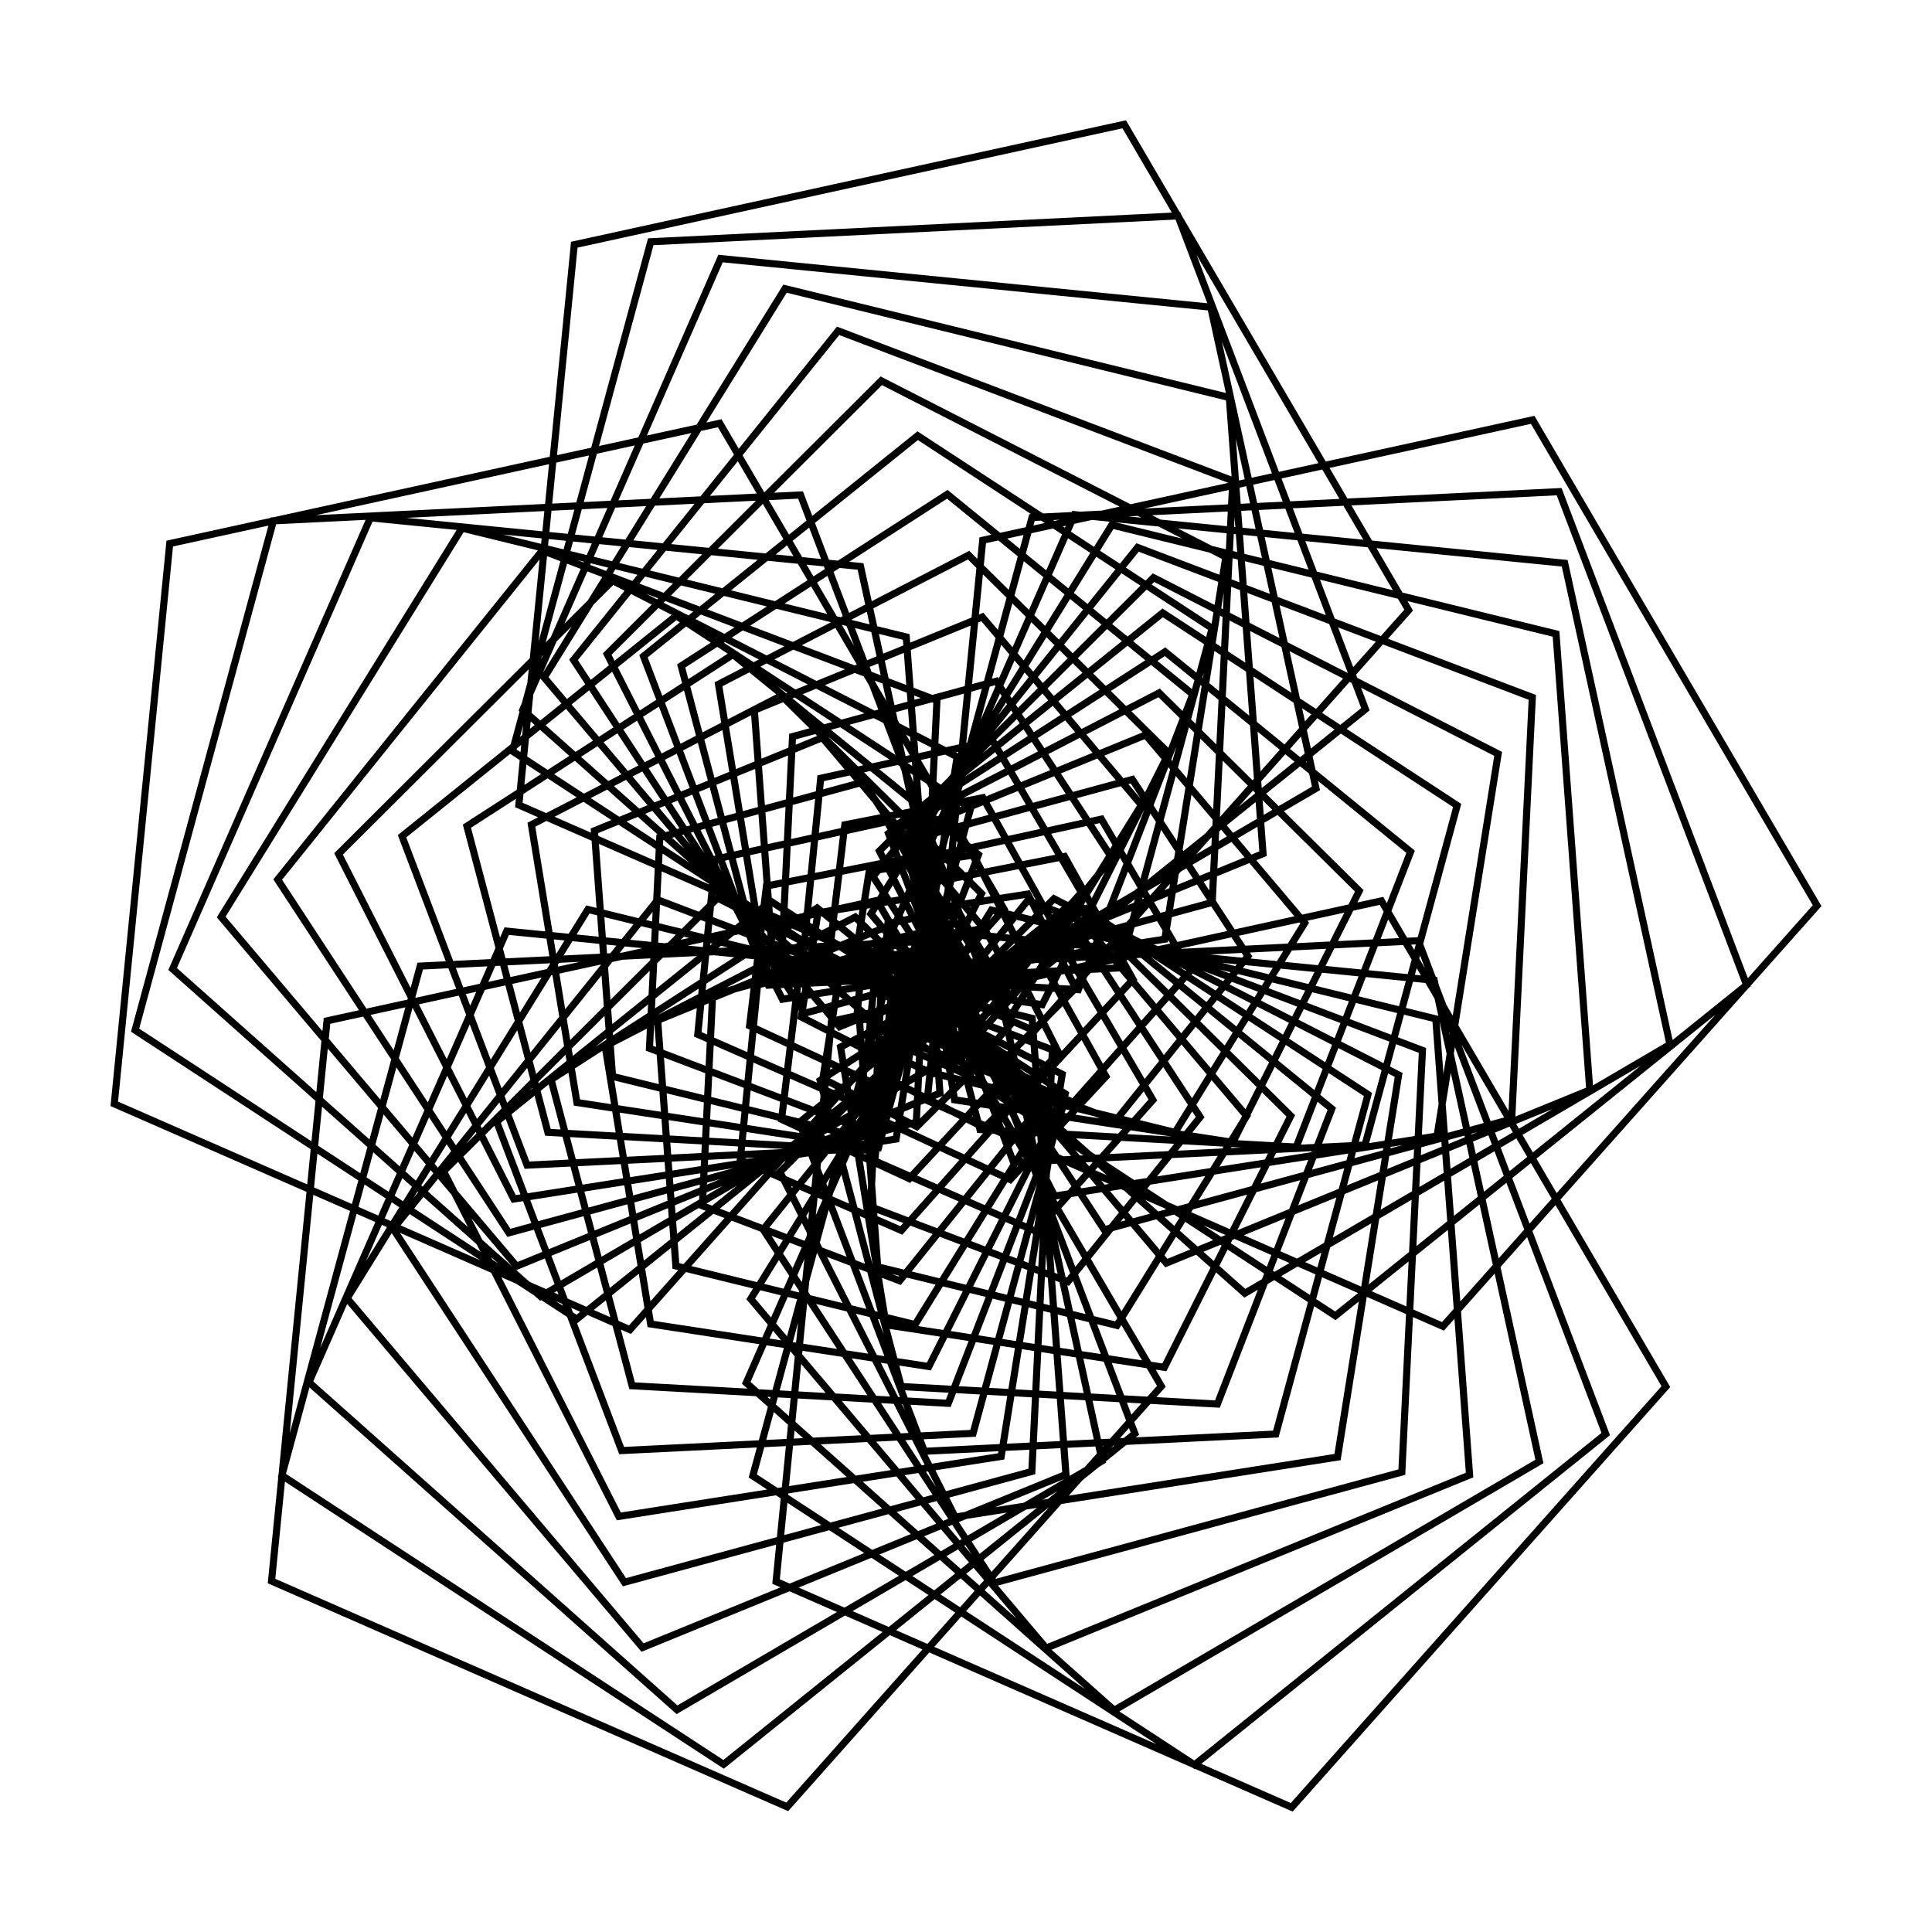 <?xml version="1.0" encoding="UTF-8"?>
<!-- The Best Svg Icon site in the world: iconSvg.co, Visit us! https://iconsvg.co -->
<svg fill="#000000" width="800px" height="800px" version="1.1" viewBox="144 144 512 512" xmlns="http://www.w3.org/2000/svg">
 <path d="m626.71 384.13-76.07-129.93-55.301 12.105-38.285-65.391-0.258-0.68-0.137 0.008-14.266-24.363-147.07 32.199-5.637 56.969-73.234 16.035-0.727 0.035-0.035 0.133-27.578 6.039-14.824 149.82 51.934 22.746-7.406 74.852-0.012 0.047-0.18 0.66 0.113 0.074-2.781 28.094 137.91 60.398 37.41-42.059 69.734 30.543 0.023 0.016 0.57 0.375 0.105-0.086 25.234 11.051 0.625 0.273 100.06-112.5-29.098-49.699 49.906-56.105 0.031-0.023 0.531-0.43-0.047-0.125 18.309-20.586zm-133.3-117.39-10.473 2.293-21.852-57.508zm-143.34 271.58-5.484-3.586 1.961-7.219 5.723-0.281-1.078 10.91zm-61.102-246.94 3.535 1.344-5.773 21.258zm236.2 121.83-8.594-2.106 1.883-6.93 3.285 0.324 2.426 4.144zm-6.254 31.84-6.051 0.949 2.824-17.664-3.328-1.703 1.605-5.914 6.027 2.289zm-27.773 42.129-7.621-4.988 4.348-2.543 4.754 2.082zm3.219-4.688 9.543 4.18-6.07 4.883-5.039-3.297zm-215.16-138.71 2.527 1.652-0.781 7.875-14.297 9.223 8.652 32.691-1.293 2.953-9.906 0.484-12.441-32.734zm79.227-59.965 3.164 8.32-5.012-0.496-2.523-4.309zm-5.332 1.875-5.363-9.156 7.781-0.383 2.211 5.816zm165.7 110.06-0.824-1.41 1.227-0.059zm-0.691 2.543-1.047 3.856-10.383-1.031 2.457-6.344 6.719-0.328zm1.332 2.273 1.129 1.93-1.609-0.16zm-83.66 124.81-2.227-10.172 7.023 0.391 1.855 4.879-4.258 4.789zm0.645 1.852-0.191 0.215-0.043-0.203zm-143.12-42.082 8.949-5.238 1.773 6.699-4.606 3.703-4.984-2.184zm-1.281 1.922-1.148-0.504 0.781-0.457zm-4.898-149.66 7.766 6.91-5.75 3.711-5.422-3.547 0.465-4.711zm-2.68-0.258 0.195-1.957 1.062 0.945zm141-51.539-4.18 9.535-5.406-4.406 1.473-5.426 5.738-1.258zm0.199-2.117 0.805-0.176-0.238 0.547zm75.715 100.2-12.242 2.68-12.18-14.398 2.137-0.875 0.633-0.258-0.652-8.809 3.516-2.059 20.512 20.293zm-23.629-14.07-2.07 0.848-3.644-4.309 5.231-3.062zm10.883 19.062-3.324 5.371-11.246 0.551-1.723-2.629 16.098-3.523zm-143.13 97.246 5.434 1.332-2.574 5.871-4.227-4.996zm-21.477-7.199-0.402-5.461 9.461-7.609 2.953 1.121-10.875 12.227zm-21.488-113.95 5.418-2.215 9.832 6.43-0.152 3.113-15.039-6.586zm165.12-0.887 1.496 1.766-2.156 1.262 0.129-2.602zm-2.492 2.008-0.105 2.156-4.043 2.363 3.711-4.172zm8.418 31.414-0.379 0.473-8.492-0.844 8.363-0.41zm-17.039 69.457-1.297 2.094-2.613-2.324 2.512-0.684zm-3.5-2.289-2.086 0.566-3.5-3.113 5.113 2.238zm-26.648 17.918-2.148-9.816 3.359 8.84-0.887 1.102zm-70.648 4.102-2.199-0.539 0.863-1.969 1.426 2.18zm0.746-2.754-1.184-1.809 1.879-4.293-0.551 5.555zm-51.602-87.094-0.172-2.332 2.66 0.266-1.629 2.027zm3.367-0.164 1.352-1.684 4.664 0.461-5.449 1.191zm11.684-29.895 6.66 5.926-6.891-4.508 0.066-1.371zm15.523-40.73 7.125-3.68 7.137 5.816-12.828 6.621zm39.023-5.141 2.242-0.914 0.688 3.137-2.438-0.926zm1.387 3.648 2.019 0.766 1 4.578-2.82-4.82zm23.609 3.449-1.328 13.434-3.414 0.746-2.035-1.039 0.559-11.449zm58.828 73.371-0.098 0.113-1.824-1.191 1.84 0.941zm-113.4-68.379 6.648-2.719 6.981 6.906-5.398 1.469-0.18 3.664-7.144 2.922zm116 107.17-3.07 3.82-1.047-0.16 3.164-5.109zm-22.695-71.062-4.231-6.469 1.457-0.32 3.391 5.793zm-1.094 1.766-2.894 4.672-2.703 3.359-4.902-8.801-1.004 0.199-3.023-5.168 9.418-2.062zm4.711 69.105 5.285-6.574 1.266 2.164-4.394 4.938zm-2.012-0.492-5.34-1.309-3.102-1.176 6.879-7.406-0.977-1.754 3.965-4.457 4.852 8.289zm-109.17-28.945 1.168-0.477-0.402 8.277-1.469-0.645zm3.09-1.262 5.102-2.086 4.074-1.105-1.266 10.496 1.008 0.469-0.59 5.953-8.809-3.856zm36.672-58.168-8.25 2.242 0.215-2.16 6.84-1.496zm1.34 1.582 3.555 4.199 2.008 3.066-10.262 2.016-0.199 1.652-5.832 1.277 0.945-9.555zm71.633 34.895-0.852 0.957-2.906 0.789-1.75-1.145 0.031-0.078 6-2.453zm-17.535 63.02-1.168-0.512-1.238-1.891 0.598-2.195 3.805 4.5zm-64.395 3.125 0.125-1.27 1.992-2.481 1.949-0.094 0.055 0.203-3.414 5.512zm-22.953-61.66 1.25-0.273 2.106 0.801 0.809 2.129-5.719-1.402zm51.086-40.168 0.645 1.105-0.109 2.254-1.773 1.426-0.434-5.879zm39.871 51.34-0.48 0.539-0.785-1.543 0.656-0.031zm-5.316 28.254-0.707-0.461 0.105-2.133 0.941 0.48zm-14.543 10.148 0.094-0.105 0.824 1.406-0.43-0.023zm-50.828-54.012 0.844-0.184-0.266 1.668-0.68-0.445zm19.449-17.754 1.52-1.512 0.301 0.793-1.34 1.664zm19.25-1.172-0.137 0.031 0.16-1.621 0.336 0.273zm33.355 18.523-0.031 0.059-0.449-0.172 0.113-0.074zm-6.144 17.984-0.418-0.746 1.012-2.012 0.441-0.098 0.414-0.02 1.5 2.953-0.074 0.086zm1.281 1.953-0.117 0.133-0.082-0.145zm-23.379 28.371-0.918-3.469 2.461 0.602 0.07 0.047 0.461 1.211-1.562 1.684zm-36.559-49.348 5.758-0.902-0.238 1.484-0.715-0.707-4.422 2.281-0.586-0.477zm11.262-10.609 1.598-0.25 0.746 1.473-1.418 2.289-1.68-2.57zm25.121 6.766-2.738 0.43-0.027-0.031 1.371-3.539 1.984 1.965zm-10.273 50.91-1.238 0.504 0.402-4.074 0.09 0.039 0.129-0.145 0.348 0.086zm-23.539-6.309 3.012-1.945 0.133 1.797-1.047 1.18-2.086-0.969zm-0.785-4.777 1.543-0.797 2.062 1.055 0.031 0.441-3.188 2.055zm69.262-27.785-0.695-0.824 1.344 0.328 0.02 0.031-0.43 0.484zm-18.363 53.09-0.402-1.832 0.23-0.371 0.383 0.02 0.113 1.543-0.32 0.641zm-9.781-10.969-0.66-1.125 1.66 1.086 0.051 0.098-0.09 0.09zm-26.32-5.898 0.965-3.551-0.574 3.59-0.145 0.086zm-9.824-15.199 0.469-0.191 0.43 0.188-0.168 1.707-0.578 0.301zm-11.875-22.105 1.609 0.703-2.062 0.102 0.102-0.625zm33.379-12.871-0.391 1.434-0.965-1.473 0.289-1.812 0.371-0.074 0.789 0.934zm11 49.859-0.531-1.395 1.645 0.625 0.832 1.637-0.254 0.273-1.195-0.293zm-16.758-3.867 0.074-1.531 1.227 0.539-0.129 1.293-0.207 0.121zm-22.887 16.559 1.246-0.73 0.371 0.141-0.672 0.836-0.938-0.23zm-16.16-49.91 0.797 0.711-0.902-0.344-0.02-0.285zm71.191 50.434v-0.012l0.023 0.016zm-49.793-2.617 0.957-1.191-0.164 0.379-0.73 1.18zm9.867-38.434 0.262 0.215-0.348 0.016-0.141-0.125 0.016-0.062zm16.816 14.102 0.117-0.125 0.152 0.102 0.207 0.949-0.262-0.113zm-18.816-3.586-0.148 1.516-0.535 0.277 0.074-1.543zm14.43 8.922 0.648 0.285 0.098 0.594-0.699-0.266zm-7.727-26.602-0.582 0.129-0.355-0.613 0.992-0.047zm-3.641 0.801-0.691 0.152-0.43-0.426 0.723-0.195zm-27.438 1.332 0.141 0.125-0.512-0.051-0.832-0.203 0.367-0.188zm23.754 21.137-0.262 0.168 0.02-0.387zm11.633 1.836 0.547 0.238-0.07 0.703-0.832-0.543zm15.895-10.242 0.797-0.895 0.594 0.09-0.77 0.957zm-4.215-11.906-0.707-1.211 0.469-0.527 0.629 1.652zm-1.879-3.207-0.77-1.316 0.27-0.535 0.848 1.297zm-20.578 14.176 0.129 0.082-0.082 0.844-0.633 0.258 0.352-1.289zm-3.059 10.766-0.156 0.102 0.184-0.684zm23.812 4.781 0.184 0.082 0.152 0.262-0.277-0.105zm3.707-12.125 0.453-0.512 0.648 0.285-0.84 0.676zm-11.363-52.367 0.816-1.316 0.445-0.23 0.164-0.031-0.723 1.652-0.406 0.168zm-2.473 0.414-0.008 0.012-0.008-0.027zm-21.281 36.543-1.695 0.461-1.875-0.961 0.016-0.141 1.586-0.648zm-10.133-0.883-0.273-0.121 0.012-0.113 0.301-0.016zm-11.105-1.582-0.246 0.012 0.164-0.105zm28.492 32.195-0.086 1.758-1.02 1.016-0.652-0.305-0.074-0.996zm-8.844 19.086 0.047-0.062-0.016 0.051zm21.973-23.242 0.789 0.301 0.531 0.348v0.012l-1.324-0.578zm9.52 3.613 0.047 0.18-0.586-0.383zm13.492 8.117 0.238 0.059-0.156 0.156zm0.121-28.152 0.188 0.012-0.555 0.445zm5.477-6.809 1.117-0.176 0.832-0.039 0.102 0.18-0.797 1.289-2.352 0.117zm17.199-8.855 0.004-0.004h0.004zm-37.676-0.32-0.098-0.168 0.141-0.367 0.375 0.574zm-1.312-2.242-0.102-0.176 0.031-0.301 0.16 0.246zm-8.988-1.895-1.551-3.051 0.367-0.059zm0.16 4.465-0.762 0.168-1.375-2.102 1.039-0.227zm-11.637 4.672-0.145-0.117 0.711-0.035zm-0.555 10.895 0.07 0.047-0.066 0.688-1.883 0.512 0.094-0.965zm1.977 2.148-0.109 2.215-0.168 0.617-0.238 0.051 0.277-2.82zm9.52 15.316 0.758 0.332-0.074 1.531-0.918-0.402zm34.965 14.594-0.172-0.203 0.215 0.211zm-12.719-17.25 0.012-0.012 2.902 1.484-0.262 0.262zm-2.883-3.602 0.52-0.582 2.672 1.016-0.734 0.824zm-0.168-2.859 0.781-0.969 0.508-0.406 0.094 0.039-1.238 1.391zm28.391-20.598-0.664-0.066-0.484-0.742 0.969-0.262 0.41 0.484zm-27.324 3.988-0.391-0.668 1.168-1.449 0.5 0.852zm-8.547-10.32 0.066-0.172 0.25 0.66zm-6.082-24.863 0.059-0.023-0.062 0.145zm-5.305 1.836 0.02 0.266-0.047-0.297zm-2.172 9.82 0.617 1.113 0.492 1.859-0.031 0.074-1.152-3.035zm0.562 12.328-1.262 0.277-0.215-0.328 0.672-1.535zm-2.129 2.391 1.375 2.102-1.328 0.293-0.863-1.477 0.355-0.812zm-27.895 5.168-0.863 0.043-1.484-1.32 0.027-0.59 2.981 1.523zm-7.301-2.211-0.023 0.016-0.781-0.922 0.082-0.695 0.645 0.574zm22.629 12.91-3.09 0.484 0.055-0.336zm0.773 1.785-0.117 1.191-1.168 0.316-1.25-1.109zm1.625 2.668 1.883-0.512-0.27 2.715-0.598 0.133-1.145-1.02zm0.863 9.801-0.125 1.246-0.086-1.137zm-4.621 19.691-1.957 1.145-0.035-0.016 1.871-1.867zm-5.375 5.324 0.82 0.203 0.035 0.137-1.285 0.523-0.547-0.254 0.004-0.043zm22.168-17.223 1.125 0.492-0.047 0.949-1.445 0.844zm16.801 1.711 0.34 0.582-0.559-0.363zm15.5 14.109-0.031 0.051-0.035-0.152zm-0.48-13.676-1.484-0.688-1.484-1.207-0.016-0.078 3 1.965zm-7.727-9.645 0.887-0.996 0.039 0.016 0.359 1.637zm0.34-3.211-2.672-1.016 1.168-1.312 1.207 0.527 0.375 1.715zm18.898-20.969 1.602 0.16-1.828 0.285zm-18.293 1.004 2.32-2.312 0.16 0.316zm-1.59-1.07-0.613-1.047 0.688-0.852 1.668 0.164zm-2.887-1.215-1.168 1.449-1.141-1.949 0.582-0.652 1.117 0.109zm-10.141-10.805 0.066-0.672 0.238 0.625zm-1.641-10.449 0.355-0.055 0.395 0.391-0.129 1.301zm-11.719 2.777 1.637 4.309-0.371 0.844-2.008-3.957zm-0.508 9.207-0.727-1.113 1.305-0.203zm-0.902 2.055-0.32 0.73-0.398 0.086-2.062-3.523 0.918-0.145zm-4.438-1.812 1.789 3.055-0.012 0.004-0.078 0.793-0.078 0.031-2.324-2.75zm1.43 6.566-0.09 0.91-0.453 0.098-0.977-0.965 1.156-0.473zm-2.731 1.492-1.012 0.223-1.625 0.078-0.141-0.113 2.098-0.859zm-2.656-1.898 0.102-0.633 0.422 0.418zm-1.992 0.559-2.731-2.227 2.481-1.281 0.699 0.691zm-16.09 12.098h-0.004zm6.699-0.344 0.016 0.016-0.121 0.008zm6.012 5.352-0.996 0.27 0.16-1.012zm1.68 1.492 1.305 1.16-0.094 0.953-4.578 1.004 0.367-2.301zm-2.789 6.938 4.664-1.906 0.211 2.852-1.762 0.91-4.25-2.172 0.137-0.867zm3.148 12.047-0.262 0.293-0.062 0.051-0.09-0.539zm0.066 2.75 0.977-1.094 0.504-0.406-0.664 2.445-0.723-0.371zm2.801 14.297 0.754-0.203-0.051 0.129-0.723 0.113zm14.176-15.676-0.082 1.703-1.512-0.773zm1.941-1.137 1.105-0.645-0.48 4.84-0.809-0.414zm5.203-2.41 0.129-0.145 1.004 0.438 0.148 0.895-1.215-0.293zm3.184 1.195 2.234 0.98-0.027 0.027-2.129-0.523zm26.348 9.316 0.023-0.457 0.078 0.02-0.074 0.465zm-3.648-10.672-0.023-0.312 0.223 0.113zm-1.879 0.09-3.859-2.523-0.195-0.898 3.949 2.019zm-5-7.746 1.238 0.469-0.934 0.93zm-0.48-2.195-0.086-0.387 0.762-0.855 3.449 1.512-0.945 0.941zm0.941-3.18-0.121-0.207 3.742 0.918 0.066 0.906zm-1.445-2.469-0.395-0.672 0.746-0.84 0.801 0.121-0.898 1.449zm1.84-3.188 1.398-1.574-1.012 1.633zm10.691-7.871-1.953 0.098 1.898-1.527 0.418-0.02 0.184 0.363zm4.039-11.656 0.297-0.48 0.367 0.141zm-17.773 2.844 0.742-0.922 0.531 1.047zm-2.231-0.223-1.605-0.16-0.309-0.523 3.117-3.504 0.836 1.648zm-1.957-3.465 1.012-1.637 0.363 0.09zm-4.723 1.805-0.402-0.688 0.574-1.141 1.277 1.512zm-1.535-2.621-0.742-1.266-0.402-1.059 0.039-0.102 0.074-0.012 1.418 1.672zm1.145-2.781 0.277-0.043-0.117 0.234zm-8.234-15.961-0.469-0.461-0.43-1.129 0.508-1.16 0.945-0.258-0.375 2.336zm-8.582-4.606-0.285 0.352-0.055-0.062 0.332-0.332zm-1.953 5.43 0.941 1.609-0.5 0.098-0.582-1.531zm-1.43 2.074-0.281 0.055 0.203-0.254zm-0.266 7.371 1.52 2.988-1.984 0.312-0.812-1.238zm-5.969 6.07-1.004 1.617 2.812 3.324-1.332 0.547-1.949-1.926 0.547-3.418zm-8.48 5.746 2.781 2.266-2.273 0.93-0.605-0.266-0.867-0.566 0.238-1.988zm-7.488 1.75-0.406 0.211 0.035-0.371zm-10.664 7.996 0.039 0.008 0.426 0.652-0.137-0.008zm6.383 5.531-0.074 0.621-0.391-0.598zm1.906-0.094 0.074-0.004 0.254 0.301-0.188 1.164-0.324 0.051zm2.441-0.121 4.602-0.227 0.688 0.613-4.383 0.688zm5.922 2.191-0.312 1.945-1.715 0.465-1.566-1.848zm-0.637 3.984-0.008 0.059-0.039-0.047zm3.258 8.5-1.562 0.805 0.805 4.91-0.016 0.012-2.227-1.035 0.586-5.926zm-2.644 6.934-0.621 0.398 0.066-0.656zm2.016 0.938 0.238 0.109 0.465 2.848-0.391 0.316-3.008-1.539zm1.176 5.82 0.004 0.004 0.051 0.301-0.234-0.102zm13.402 7.594-1.441-0.668 0.188-0.684 0.031-0.012 1.336 0.684zm-0.637-3.637 1.207-4.449 0.797-0.465-0.699 4.383zm3.812-4.32 1.828 0.934-0.055 1.105-2.246 0.918zm7.504 1.727 1.551-0.633 0.355-0.145-1.164 1.16zm2.172-1.043-0.309-4.191 1.398 0.344 0.391 2.375zm3.07-3.363 0.238 0.059-0.199 0.199zm2.379 0.582 0.039 0.008 0.969 3.668-2.758-0.422-0.211-1.297zm5.856 4.344 0.031 0.082-0.094-0.016zm8.051 3.207 0.648 0.098 1.012 0.66 0.27 1.238-0.609 0.766-1.07-2.109zm8.039-6.859-1.707-0.746 0.344-0.371 1.371 0.898zm-0.062-2.519 0.195-0.211-0.016 0.328zm0.43-5.008-0.805 0.805-1.785-0.91-0.199-2.684 2.871 1.09zm-4.547-1.109-2.988-1.527 1.422-1.418 1.387 0.527zm1.262-8.422-0.09-1.211-0.051-0.684-4.664-1.145 0.996-1.613 2.543 0.391 1.859 3.664zm-2.731-6.387 0.211-0.344 0.207 0.406zm1.426-2.109 3.672 0.203-1.254 2.492-1.137-0.172zm1.012-1.828 0.625-1.012 2.551-0.559 0.68 1.219-0.273 0.547zm8.84-4.734-0.34-0.668 0.211-0.422 0.578 0.988zm-4.293-13.578-0.195-0.348 0.426 0.16zm-2.234-0.148 0.75 1.344-0.191 0.152-0.273-0.066-0.578-1.137zm-1.289 2.984-3.59 2.887-0.918-0.09 3.141-3.133zm-5.977 1.605-0.902-1.777 1.02-1.266 2.356 0.578zm-5.316-6.309-1.676-0.41-2.285 3.691-1.48-1.75 1.082-2.152 3.75-0.59zm-3.324-2.691 0.598-1.191-3.535-3.5 0.168-0.43 1.938-0.379 2.648 5.215zm-5.133-4.223-1.297 3.344-1.637-1.934-0.031-0.078 0.34-1.254 2.254-0.441zm-2.07-1.941 0.023-0.086 0.066 0.066zm2.719-5.793 0.027 0.047-0.852 0.133zm-4.805-0.871-0.699 0.152 0.176-1.094 0.719-2.648 0.148 0.121zm-20.473 8.348 2.191 3.352-0.594 0.961-2.367 0.52zm-13.176 9.473 2.078 1.695-0.129 1.07-1.895 0.977-0.734-0.48 0.516-3.227zm-5.238 4.398-0.082 0.844-2.793-1.828 0.254-0.164zm-4.75 14.609 1.168 1.789-1.043 0.164-0.969-1.91zm4.383 3.188-0.008 0.055-0.031-0.051zm1.949-0.305 0.816-0.129 1.734 2.051-2.965 0.805-0.02-0.031zm3.894 3.508 1.496 1.766-0.199 2.012-5.277-2.699zm3.391 20.375-0.371 0.297-1.449-0.633 0.055-0.566zm0.969 2.938 0.777 0.34-2.738 2.203-0.07-0.258zm12.426 9.031 2.062-0.562-0.168 1.043-2.117 0.332zm4.652-4.856 0.176-1.094 2.492-1.02-0.148 3.07-0.418 0.113zm4.586-2.894 1.047-0.426 1.957 0.855-3.18 3.172zm6.418-0.316 1.516-1.512 0.215 1.312 4.918 0.754 0.117 0.445-1.422 1.531-2.769-1.215zm7.34 3.148 0.074 0.285-0.242-0.105zm2.273 1.25-0.762-2.879 0.512-0.551 2.406 0.367 0.645 1.699-1.805 1.801zm6.961-0.992 0.477-0.535 0.496 0.98 0.977 2.57-0.188-0.012zm7.914-20.211-0.133-1.785 1.371-1.539 2.387 4.699zm1.652-6.66-0.973-1.918 1.156 0.176 2.234-4.445 0.551 0.031 0.977 1.758-3.652 4.106zm8.934-13.586-0.426-0.73 2.691-0.133-0.156 0.398zm9.312-3.156 0.348 0.035 0.008 0.012-0.301 0.016zm-14.059-11.453-1.996-0.758 0.75-0.746 1.906 0.977zm-6.754 1.328-0.645 0.645-2.613-0.641 1.926-2.394 0.152 0.059zm-5.273-0.488-1.672-0.41 0.203-0.227-1.254-2.141 5.672-0.891zm-10.008-11.039 0.105-0.277 0.133 0.23zm-2.184 0.426-0.738 0.145-1.73-1.711 0.379-1.398 2.801-0.438 0.367 0.625zm-21.934-12.242 0.613 1.051-0.867 0.695 0.652 1.715-3.078 3.07 1.32 2.598-9.754 1.918 1.066-8.848zm-5.144 11.789-1.277 8-5.902 1.293 0.977-8.07zm-27.82 31.164 1.184-0.258 0.207 0.547 1.828-0.09 1.969 3.879 3.137-0.492-1.223 10.137-8.09-3.75zm9.941 5.891 0.109 0.168-0.355 2.215 7.691 3.93-0.934 5.852-7.559-3.504zm21.266 39.402 0.188-1.906 0.5-0.023 0.48-1.77 4.297-0.676 0.398-2.492 8.57 3.977-6.082 6.547zm7.723-8.078 0.746-0.203 1.855 0.949 5.699-5.68 3.348 1.465 2.106 1.074-5.695 6.129zm43.652-7.961-1.113-0.488 0.293-1.074-1.535-1.004 0.688-4.297-2.594-1.324 6.691-7.207 4.336 7.785zm-2.828-12.496-3.894-7.672 0.75-0.844 3.387-3.379 4.051 7.269zm4.059-42.125-2.039 2.293-0.391 0.312-3.875-1.98-2.121 2.117-5.117-9.191 8.762-1.723zm-10.969 2.047-0.32-0.121-1.23-2.426-7.949 1.246-3.062-5.234 8.047-1.582zm-20.516-20.312 0.211-2.129 1.809-0.738-0.68 2.504zm0.789-4.398-0.371 0.152 0.031-0.324 0.055-0.012zm-13-10.75-1.238-0.809 1.16-0.254zm0.176 2.359 0.141 1.914-0.922-2.426zm-19.32 16.094-1.062 8.801-5.582 1.098 0.855-8.629zm-1.297 10.766-0.98 8.117-1.043 0.227-1.125 0.176-1.535-1.25-1.57 1.012 0.711-7.195zm-12.664 10.676 0.004-0.062 0.07 0.047zm-1.871-0.23-1.957-0.859-0.117-1.559 2.125 1.391zm-17.984 7.426-0.582 0.469 0.059-0.594zm-2.512 0.906-4.031-0.398 4.16-0.91zm4.812-0.344 1.863 0.457-2.59 0.129zm9.359 23.082 8.047 3.734-0.684 5.66-7.949-3.481zm9.84 4.562 7.484 3.473-0.566 3.547-0.363 0.234-0.574 0.371 0.27 1.023-6.93-3.035zm5.941 17.285-1.422 1.598-0.844-0.207 1.902-1.527zm1.52 20.094 0.07 0.184-0.145-0.062zm1.246-2.012 1.012-1.629-0.68 2.5zm9.945-7.977 0.496 0.027 0.02 0.27-0.656-0.305zm3.551 15.809 6.898 2.621-0.762 0.855-6.078-2.66zm-0.152-2.07-0.406-5.481 0.227-4.629 9.027 4.188 0.473-0.512 5.492 2.406-6.422 7.219zm10.676-7.894 6.051-6.516 5.18 2.402-5.781 6.5zm7.394-7.965 5.641-6.074 2.539 1.297 0.215 0.809 0.172 0.66 1.559 0.086-4.984 5.606zm18.543-0.598 1.078 1.844-1.027 1.66-0.922-2.422zm2.152 3.68 0.188 0.32-0.398 0.02zm16.625 1.395 1.645-0.082 0.156 0.137-0.898 1.008zm-1.531-1.805-1.238-1.465 2.172 1.418zm6.102-24.297-4.316-7.746 3.867-4.164 4.383 7.488zm-5.277-9.473-4.012-7.203 2.078-2.074 0.645 0.035 0.68 0.039 0.586-1.516 3.856 6.59zm5.789-16.695 2.086-0.457 0.289 0.344-2.375 0.117zm9.895-17.449 0.164-0.609 0.254 0.438zm1.43-2.168 3.566-2.09-2.891 3.246zm-3.621 3.066-1.777 0.727 2.019-1.625zm-12.574 0.469-0.363 0.234-0.312-0.203 0.457-0.734 0.539 0.969zm-8.285-13.164-8.719 1.715-2.773-4.981 8.492-1.859zm-10.656 2.094-8.09 1.59-0.234-0.402-0.93-1.828 0.691-1.781-1.207-0.984 7.019-1.535zm-11.637-4.922-0.516-0.422-0.746-1.277 0.73-2.684 6.066-1.648 2.394 4.297zm0.039-6.488 0.77-2.828 2.363-0.965 1.422 2.555zm-13.352-15.793 2.566-0.562-0.223 4.566zm-4.051-1.039-0.754-3.445 1.875 3.199zm-1.379 16.488-0.887 0.57-0.426-0.5 1.152-0.227zm-2.699-1.574-3.113-3.68-0.922-1.41 4.961 4.91zm-18.258-18.664 6.168 7.289-7.199 1.578-0.418 4.231-6.027 1.637 0.582-11.918zm-6.797 0.746 0.07-1.422 5.133-1.395 0.496 0.488zm5.148 14.352-0.934 9.449-5.434 1.191 0.441-9.027zm-1.129 11.418-0.852 8.586-4.894 0.961 0.41-8.379zm-1.043 10.539-0.805 8.117-0.297 0.191-1.449 0.316-2.539-1.66 0.293-6.027zm-6.914 5.777-2.406-1.574-0.172-2.336 2.797-0.551zm-18.398 7.836 0.227-2.305 3.766 1.43zm-8.109 1.773 0.828-0.828 1.391 0.34zm18.809 10.137-5.008 2.047-1.629 0.441 6.758-3.488zm-25.867 12.418 0.078-0.039 0.438 5.894-0.785-0.297zm1.922-0.598 9.387-3.836-0.746 7.527 3.379 1.48-0.305 6.269-11.184-4.246zm13.863 5.977 8.711 3.816-0.551 5.562-8.461-3.215zm10.52 4.609 7.91 3.465-0.602 4.977-7.848-2.981zm9.707 4.25 7.781 3.406 0.297 1.125-0.145 1.477-1.781 1.434-6.738-2.562zm4.453 8.805-2.164 1.738-3.461-0.848 0.348-2.894zm1.227 19.98-1.91-0.836 2.269-2.824zm1.621 2.762 1.32 0.578-1.785 4.07 0.457-4.637zm-2.481 5.906-0.531-1.047 0.754-1.219zm15.422-15.184 0.434 5.844-0.082 1.668-1.305-7.953zm3.875 26.852-0.781-10.551 6.418 2.812 2.148-2.414 5.891 2.238-7.57 9.414zm4.805 3.117-0.172 0.211-1.883-0.715zm4.316-14.773 6.352-7.141 5.141 2.25-5.699 7.086zm7.664-8.617 5.75-6.465 4.566 2.117-5.273 6.559zm7.055-7.934 5.602-6.297 0.66 0.035 1.359 0.594 0.988 2.602-4.133 5.141zm9.387-1.031 1.039 2.738-1.504 2.43-2.688-1.246zm2.973 3.184 0.18-0.008-0.523 0.562zm17.426 1.887-1.875 2.106-2.688-4.106zm3.816-1.465 2.394 2.129-3.086-1.352zm-8.82-14.367 0.379-0.98 1.004 0.246-0.77 0.828zm3.477-0.223 4.309 1.055 1.578 0.598-6.504-0.996zm25.375 4.281-8.918-2.188 4.641-5.215-2.316-3.961 3.902-4.856 6.543 10zm-7.613-13.094-4.801-8.199 3.684-4.144 4.953 7.57zm-5.801-9.906-4.363-7.449 3.383-3.641 4.598 7.023zm-5.356-9.145-4.324-7.387 0.215-0.555 0.988-1.109 2.758-0.137 3.68 5.621zm1.812-9.297 2.711-0.133 2.019 2.387-1.91 2.059zm10.492-17.102 1.145 1.957-3.801 1.035zm5.574-6.266-0.184 1.156-1.324 0.543zm-21.219 2.922 2.898-4.684 1.051-1.309-3.457 6.875zm12.473-23.707-5.391 8.703-3.582-6.117-3.488 0.766-3.441-5.258 11.617-3.156zm-2.285-5.606 0.629-0.172 2.637 4.027zm-12.141 9.387-9.316 2.039-2.828-4.824 8.762-2.379zm-11.246 2.465-8.445 1.848-2.441-4.383 8.113-2.203zm-11.832-4.227-1.539-2.766 7.484-3.059 2.125 3.629zm-2.461-4.422-0.379-0.68-5.664 1.113 11.922-6.156 1.566 2.676zm-6.559-1.41 0.008-0.094 0.289-1.066 10.152-6.547 1.039 1.777zm1.035-3.875 0.02-0.074 7.883-6.34 0.559 0.957zm4.519-6.106 2.25-2.246 0.172 0.297zm-6.461 0-0.539-0.277 0.582-0.129zm-1.266 1.461-0.645 4.039-0.766 0.949-1.871 1.863-1.164-0.762 0.332-6.773 1.949-0.426zm-5.922-2.207-3.324 0.727-0.25-3.371 3.613 1.848zm-5.426-2.215-1.152-1.965 1.043 0.535zm-2.914-4.981-0.422-0.723-0.492-2.246 3.176-0.863 0.383 5.188zm0.098 11.383 0.477 1.25 1.152 5.277-7.106-5.789 4.949-1.082zm2.273 9.484 0.371 1.691-2.039 0.402-10.07-9.965 1.645-0.359zm-13.332-9.449-8.137-8.051 9.512 7.75zm-18.562-2.902-0.57 11.652-5.566 1.512-0.766-10.344zm-0.668 13.625-0.438 8.926-4.269 0.934-0.621-8.41zm-0.531 10.871-0.406 8.336-3.031 0.594-0.598-8.051zm-5.297 9.301-0.082 0.016-0.695 5.766-0.469 0.375-0.117-0.051-2.207-13.461 2.977-0.652zm-3.414 5.203-0.082-0.035-0.93-0.609-2.934-11.09 1.953-0.426zm-3.363-2.184-0.062-0.043-3.375-8.883 1.02-0.223zm-4.406-6.168-0.848-1.672 0.043-0.445zm-1.52 6.336-0.133 0.133 0.02-0.184zm0.711 1.945 3.84 1.961 0.281 0.43 1.43 2.812-1.125 0.906-5.832-2.215 0.273-2.758zm-3.422 5.141-0.328 3.32-3.797-0.93 2.871-2.863zm-6.262 1.863-5.996-1.469 0.242-4.961 8.836 3.356zm-1.559 1.555-2.106 2.098-0.82 0.18-1.766-0.176 0.156-3.211zm10.078 5.457 5.387 0.535-7.141 4.606 0.504-5.078zm8.391 0.832 2.246 0.223-0.207 1.723-12.594 6.504 0.172-1.75zm-12.547 9.477-10.738 5.543 10.883-7.019zm-13.605 9.141-0.285 5.832 2.883 1.094 0.574 7.773-11.379-2.789-0.547-7.394zm4.535 7.664 10.934 4.152-0.285 5.828-10.094-2.473zm12.781 4.856 8.367 3.176-0.438 4.414-8.203-2.012zm10.188 3.867 7.809 2.965-0.379 3.133-7.844-1.922zm7.203 7.977-0.031 0.242 5.621 2.606 0.168 0.438-13.863-2.121 0.305-3.078zm4.406 4.984-0.059 0.066-0.863 0.695-11.977-0.664 0.203-2.043zm-3.117 2.523-0.059 0.047-10.02 0.492 0.109-1.094zm-7.234 2.281-2.289 0.359-0.508-0.223zm7.59 1.125 0.41-0.113-2.648 2.644 0.031 0.062-0.074-0.031zm0.055 2.898 3.949-3.938 2.461-0.387 0.762 2.008-3.656 4.547-3.07-1.344zm2.301 3.75-0.242 0.301-0.266-0.523zm1.785 0.781 2.934 1.285-0.02 0.184-2.172 3.512-1.836-3.617zm-0.414 6.848-3.019 4.879-4.59-1.742 5.641-7.016zm0.996 1.961 1.344 2.648-0.082 0.836-0.539 1.23-2.949-1.121zm8.305-7.898 2.172-4.957 2.047 7.731-4.441-1.945zm3.383-7.727 1.055-2.41 1.352 0.625 2.289 13.973-1.66-0.727zm5.059 14.406 2.027 12.363-3.434-12.98zm6.066 25.395-1.582-9.656 4.996 1.898 1.578-1.961 7.644 1.871-5.883 9.5zm6.293-11.34 7.402-9.207 5.508 2.094-5.527 8.922zm8.641-10.746 5.633-7.008 4.109 1.801-4.465 7.211zm6.856-8.527 5.246-6.523 2.902 1.348-4.262 6.879zm9.863-4.383 0.965 0.449 3.297-3.547-5.633 11.203-2.867-1.254zm6.301-2.973 0.043 0.074 0.398 1.047-4.473 11.547-1.914-0.84zm1.438 3.746 0.027 0.066-2.731 10.062-1.043-0.457zm-0.062 7.578-0.555 3.473-0.348-0.152zm5.219-3.777 1.105-0.172-0.727 0.82zm0.168-1.934-1.852-3.641 0.062-1.238 0.414-2.59 1.391-0.066 3.898 5.957-1.004 1.129zm6.273-1.406 2.289-2.57 1.969 2.328-4.004 0.629zm5.508-1.68 2.082 0.914-1.156 0.184zm5.285 2.312 0.77 0.336 1.949 1.734-2.094 2.606-3.566-4.215zm-6.773-9.152-1.109-0.727-4.043-3.598 9.566 0.531-3.324 3.738zm-7.41-6.332-1.051-0.934 1.562-1.684 13.992 2.141-1.086 1.219zm16.719-0.137 10.922 1.672-11.824-0.656zm29.129-2.996-3.137 5.066-9.652-1.477 3.242-4.035-2.18-3.328 4.043-6.531 8.066 9.535zm-12.859-5.508-6.398-9.777 3.586-4.461 6.715 7.934zm-7.481-11.43-4.898-7.484 2.875-3.234 5.453 6.445zm-5.961-9.113-4.574-6.988 2.074-2.231 5.219 6.168zm-1.215-10.609 0.172-0.188-2.894-5.199 0.449-0.098 9.469 9.367-2.008 2.254zm-0.082-5.965 0.078-0.016 1.121-0.055 8.641 7.039-1.309 1.473zm4.008-0.211 0.074-0.004 7.68 5.023-0.668 0.754zm1.711-2.965-1.156-0.438 3.098-0.484 0.672-0.105 0.09-0.551 0.516 0.879zm0.973-2.676-5.434 0.852-2.285-1.168 0.551-2.027 5.941-1.613 1.461 2.496zm0.648-4.469 0.066-0.02-0.016 0.102zm-0.984-1.68-1.68-2.867 3.695-1.512-0.641 4.008zm4.055-5.215 5.613-2.293 2.711 4.144-9.012 2.449zm0.348-2.172 0.469-2.934 0.562-0.633 1.43-0.836 1.754 2.68zm-11.367 1.512-4.664 2.731 3.031-7.824 2.551 4.356zm-7.269 4.254-2.012 1.176-0.82-1.473 6.359-12.652 0.895 1.527zm4.535-14.949 5.473-10.883-4.719 12.172zm10.02-24.113-4.398 8.746-2.949-4.504-2.793 0.758-5.051-5.973 10.68-4.363zm-12.141 5.543-11.359 3.086-3.203-4.894 9.684-3.957zm-13.266 3.606-8.664 2.356-2.246-3.84 7.84-3.203zm-11.871-3.125-1.652-2.82 7.199-3.715 2.207 3.371zm-2.602-4.445-1.133-1.934 6.598-4.258 1.648 2.516zm-2.082-3.559-0.66-1.125 6.023-4.844 1.156 1.766zm-1.621-2.766-0.277-0.477 5.477-5.461 0.754 1.152zm-0.879-2.535 4.578-5.695 0.445 0.684zm1.102-4.363 2.113-3.414 0.281 0.434zm-1.531-1.109 2.066-4.715 0.438 0.668zm-3.047 2.277 2.387-8.789 1.316-0.359 0.184 0.277zm-3.582 6.019-0.258 0.055 1.34-13.539 2.781-0.758zm-8.996-10.527-0.477 9.773-3.875-1.98-0.496-6.691 4.516-1.227zm-4.988-0.809-0.082-1.117 1.75 0.664zm-1.848 0.504-3.438 0.934-1.082-4.941 4.344 1.648zm-6.375 5.68 3.215 8.457-12.238-8.008 6.469-1.758zm1.617 9.66-4.606 1.008-10.91-8.891 2.449-0.664zm-36.672-11.734 0.906 12.25-4.926 2.016-1.84-11.238zm1.055 14.223 0.746 10.098-3.996 1.086-1.512-9.238zm0.887 12.008 0.617 8.316-3.141 0.688-1.305-7.961zm-4.363 9.406-2.129 0.465-2-7.562 2.844-0.773zm-3.969 0.867-1.211 0.266-2.738-7.203 1.973-0.535zm-3.07 0.672-0.473 0.105-3.492-6.875 1.262-0.344zm-2.902-0.527-3.629-5.543 0.715-0.195zm-3.812-2.391-2.137-2.523 0.41-0.113zm-1.516 1.121-3.285-2.922 0.66-0.18zm6.559 9.336-0.012 0.113-12.469-5.461 0.133-2.727zm-0.207 2.082-0.305 3.066-2.203 2.195-10.199-3.875 0.332-6.805zm-14.902 7.863-1.609-0.395 1.734-2.156zm-0.094 1.914-0.172 3.484-5.559-0.551 2.91-3.621zm2.914 7.688 9.035-0.445-10.848 8.727 0.332-6.809zm10.254 0.988-0.473 4.789-11.844 7.641 0.129-2.625zm-26.285 23.676 2.316 14.129-8.223-1.258-1.344-8.195zm3.195 7.867 11.945 2.926 0.395 5.359-11.27-1.723zm13.867 3.398 9.852 2.414-0.203 4.184-9.266-1.418zm11.715 2.867 8.109 1.988-0.32 3.246-7.984-1.219zm7.598 7.109-0.219 2.223-7.816-0.434 0.145-2.996zm-0.402 4.094-0.129 1.289-7.695 0.379 0.102-2.098zm-0.316 3.18-0.055 0.539-7.613 1.195 0.066-1.363zm-0.875 2.574-6.926 1.883 0.039-0.801zm-3.449 2.887-3.598 1.469 0.023-0.5zm0.605 1.785-4.34 2.539 0.039-0.781zm3.789-0.043-6.621 5.324-1.504-0.57zm6.898-3.137 0.145 0.062-9.031 10.156-2.594-0.984zm1.957 0.859 2.727 1.195 1.684 3.32-6.555 8.152-6.82-2.59zm3.289 16.738-1.102 1.781-1.914-2.926zm1.793 0.68 3.203 1.215-2.414 5.508-2.547-3.891zm7.981-0.023 2.371-8.73 4.742 12.477-6.453-2.453zm3.914-9.961 4.477 1.961 3.598 13.602-2.527-0.961zm27.93 34.867-3.465 6.894-7.824-1.195-2.047-7.738zm-5.742-2.781 6.519-10.527 5.266 1.289-5.156 10.25zm7.559-12.211 5.394-8.715 3.953 1.5-4.254 8.461zm6.406-10.34 4.414-7.129 3.019 1.324-3.644 7.246zm9.16-5.055 2.078 0.91-2.84 7.332-2.84-1.078zm3.805 1.668 1.223 0.535-2.027 7.469-2-0.762zm2.965 1.297 0.539 0.234-1.223 7.641-1.32-0.5zm2.281 1.234-0.371 7.629-0.797-0.305zm1.68 4.18 0.32 4.352-0.523-0.199zm1.883-0.004 1.18 5.394-0.805-0.305zm0.621-10.27 0.219-0.242 6.871 11.734-1.848 2.297zm1.531-1.719 2.656-2.984 1.754-0.273 6.195 9.469 0.258 0.398-4.047 5.035zm11.805 4.606-5.359-8.188 4.297-0.676 4.539 5.367-2.625 3.262zm4.715-2.035 0.52 0.613-1.293 0.352zm1.199-1.492 2.262-2.812 3.547 3.156-4.488 1.219zm1.609-8.586-7.57-4.953 15.027-0.738-4.156 5.172zm-6.527-6.887 3.094-3.477 14.023 0.777-1.555 1.938zm36.379-8.387 1.098-1.77-0.129-0.152 3.039-6.043 6.5 6.43-3.422 6.801-9.469-0.527zm-0.355-3.484-7.945-9.391 2.789-4.504 8.109 8.023zm-9.219-10.902-6.555-7.746 2.574-3.203 6.672 6.602zm-7.793-9.207-5.391-6.375 2.117-2.379 5.742 5.684zm-2.023-10.16 1.43-1.609 6.074 4.949-1.828 2.273zm2.684-3.016 0.801-0.902 6.461 4.227-1.258 1.566zm2.062-2.32 0.297-0.336 6.879 3.516-0.797 0.992zm2.938-1.098 5.887 2.234-0.441 0.547zm4.484-0.309 2.879 0.703-0.238 0.297zm0.57-1.797 4 0.398-0.391 0.488zm-10.676-3.707-0.066-0.117 13.316-2.914 1.508 2.309zm-1.066-1.82-1.977-3.379 0.512-3.199 10.418-2.832 4.262 6.516zm6.93-15.93 1.637-0.668-0.145 2.949zm-1.047-1.605-1.902-2.906 4.914-2.875-0.223 4.641zm-6.773-4.551-7.051 5.672 3.609-13.293 3.746 5.723zm-8.91 5.344-2.438-4.168 5.082-13.117 1.449 2.215zm7.379-34.715-9.785-9.68 7.191-3.711 5.625 5.566zm-6.797-4.082-11.438 4.676-3.481-4.113 10.176-5.254zm-13.266 5.422-9.453 3.863-2.297-3.512 8.387-4.332zm-12.785-1.227-1.746-2.668 7.269-4.688 2.652 3.137zm-2.777-4.246-1.262-1.93 6.285-5.055 2.051 2.426zm-2.297-3.508-0.867-1.324 5.43-5.414 1.543 1.824zm-1.918-2.934-0.566-0.867 4.644-5.777 1.184 1.398zm-1.652-2.519-0.43-0.656 3.844-6.203 1.078 1.273zm-1.566-2.394-0.629-0.961 2.926-6.676 1.406 1.66zm-1.859-2.84-0.258-0.395-1.574 0.426 2.449-9.016 2.188 2.582zm-3.93 0.605-3.156 0.855 1.617-16.324 0.828-0.34 3.789 4.477zm-5.098 1.387-8.566 2.328-4.992-1.895-0.738-9.984 15.887-6.492zm-15.5-0.305-4.672-1.773-1.02-4.656 5.059-2.07zm-6.098-8.297-1.145-5.227 6.356 1.559 0.109 1.492zm-1.766 0.723-2.5 1.023-3.242-8.531 4.332 1.062zm-5.981-2.84-3.231-5.519 1.25 0.305zm2.594 8.152 1.438 2.457 2.406 6.332-0.988 0.27-13.176-6.734 7.914-3.234zm0.16 9.789-6.086 1.652-10.273-6.719 3.582-1.465zm-8.512 2.312-2.137 0.582-8.41-6.856 0.59-0.242zm-12.207-7.625-2.234-1.82 2.57 1.684zm-11.371-6.84-7.613 3.93 1.754 10.707-4.969 2.566-3.234-12.215 11.266-7.266zm-5.539 16.59 1.812 11.062-3.91 1.598-2.695-10.184zm2.125 12.965 1.477 9.004-3.019 0.82-2.195-8.293zm-3.359 10.316-2.16 0.586-2.844-7.484 2.871-1.172zm-3.984 1.082-1.461 0.398-3.445-6.789 2.144-0.875zm-3.312 0.898-0.93 0.254-4.035-6.168 1.625-0.664zm-2.836 0.773-0.668 0.18-4.691-5.547 1.461-0.598zm-2.672 0.723-0.996 0.27-5.43-4.832 1.91-0.781zm-3.164 0.859-0.301 0.082-0.078 1.637-7.824-5.117 3.004-1.227zm-0.734 9.02-0.406 8.344-3.906 4.859-9.184-2.25-1.289-17.43zm-5.613 14.82-3.129 3.894-4.207-0.418-0.398-5.371zm-9.238 3.289-5.859-0.582 3.445-5.562 1.996 0.488zm0.141 1.902 0.195 2.613-9.645 0.473 2.348-3.793zm3.469 4.812 2.785-0.609 7.293-0.359-0.023 0.496-10.535 10.508-0.641-8.637zm9.918 2.316-0.312 6.41-9.613 7.731-0.293-3.953zm-0.438 8.922-0.113 2.301-9.156 5.906-0.051-0.711zm-11.066 9.367-2.926 1.887 2.894-2.328zm-10.043 8.715 1.43 8.734 10.176 1.559 0.914 5.574-12.621-0.699-3.41-12.902zm13.562 10.59 11.09 1.695 0.316 4.269-10.523-0.586zm12.996 1.988 9.031 1.383-0.156 3.176-8.574-0.477zm8.785 6.434-0.113 2.293-7.996 0.395-0.234-3.148zm-0.203 4.184-0.078 1.566-7.516 1.18-0.176-2.367zm-0.172 3.484-0.051 1.02-7.098 1.93-0.133-1.809zm-0.145 2.996-0.039 0.766-6.699 2.738-0.121-1.641zm-0.141 2.84-0.055 1.129-6.242 3.652-0.16-2.144zm-0.164 3.371v0.023l1.863 0.707-7.59 6.106-0.246-3.34zm8.738 3.344 7.582 2.879 3.812 5.824-4.691 7.578-17.391-4.262zm12.527 10.441 2.738 4.18-1.488 3.394-5.156-1.266zm2.34 9.777 2.473 0.605-2.664 9.816-2.883-3.406zm5.434-1.336 0.281-2.832 2.027-7.465 0.062 0.023 6.719 13.23-8.52-2.086zm4.984-9.277 6.082 2.309 4.363 11.48-3.934-0.965zm8.434 3.203 2.223 0.844 2.773 10.477-0.766-0.188zm5.543 13.387 1.047 3.949-1.547-4.074zm5.176 12.207 8.363 1.277 4.356-8.66 5.641 0.863-4.594 11.859-12.535-0.695zm13.605-9.148 5.074-10.09 4.207 1.031-3.832 9.895zm5.941-11.812 4.148-8.25 3.012 1.145-3.137 8.094zm8.918-6.441 2.188 0.832-2.121 7.809-3.117-0.766zm3.953 1.504 1.512 0.574-1.215 7.59-2.359-0.578zm3.309 1.254 1.004 0.383-0.363 7.422-1.816-0.445zm2.852 1.082 0.773 0.293 0.539 7.289-1.664-0.406zm2.715 1.031 1.129 0.43 1.559 7.125-2.168-0.531zm3.231 1.23 0.453 0.172 1.051-1.309 3.34 8.785-3.352-0.82zm2.871-2.836 2.09-2.598 8.277 14.141-0.539 0.867-5.641-1.383zm3.352-4.168 5.906-7.348 4.641-1.262 6.656 7.867-9.066 14.637zm12.547-9.148 4.824-1.312 3.773 3.356-2.902 4.684zm10.023 3.312 3.785 3.367-6.059 2.477-0.777-0.918zm1.004-1.621 1.445-2.332 7.402 4.84-4.129 1.688zm6.289-1.41 5.863 2.566-1.191 0.488zm-6.883-5.066-2.613-1.145-5.402-3.535 0.836-1.039 14.527-2.281-4.469 7.219zm-5.426-7.898 3.91-4.859 12.184-0.598-2.012 3.25zm5.484-6.824 1.355-1.684 10.773 0.598-0.312 0.508zm14.262-0.969 2.57 0.141-2.742 0.137zm13.176-1.148 3.668-7.293-7.906-7.82 2.5-4.973 9.812 7.996-4.754 12.273zm-5.644-16.504-7.981-7.898 2.211-3.57 8.184 6.668zm-9.352-9.254-6.504-6.434 1.941-2.414 6.672 5.438zm-3.383-10.316 1.383-1.719 6.727 4.402-1.617 2.609zm2.566-3.191 0.926-1.152 6.812 3.481-1.203 1.941zm2.129-2.648 0.578-0.719 6.93 2.633-0.906 1.465zm1.82-2.262 0.406-0.504 7.102 1.742-0.809 1.309zm1.707-2.125 0.609-0.758 7.293 0.723-1.062 1.711zm2.016-2.508 0.469-0.582-0.652-1 8.852-0.434-1.676 2.707zm-4.199-7.719-5.004-7.648 0.312-6.414 8.582-3.508 11.934 14.105zm-4.594-16.137 0.242-4.992 3.496-2.047 3.461 4.094zm4.156-9.457-1.676-1.98 7.656-6.16 0.328 4.449zm-5.481-1.941-1.891 2.129-5.777 4.648-0.211-0.324 2.336-14.629 5.621 6.641zm-9.41 4.113-3.527-5.387 3.215-11.844 2.578 3.047zm-4.906-7.492-1.273-1.945 3.914-10.102 0.477 0.562zm3.418-14.043 1.328-3.426-1.027 3.781zm2.984-12.914-6.016-5.949-8.949 4.621-4.027-3.984 10.668-6.883 9.918 8.082zm-16.719-0.426-10.016 5.172-2.773-3.281 8.898-5.738zm-14.012 0.441-2.18-2.574 7.742-6.227 3.191 3.156zm-3.394-4.012-1.672-1.977 6.711-6.691 2.574 2.547zm-2.894-3.418-1.32-1.559 5.75-7.152 2.16 2.137zm-2.555-3.019-1.238-1.461 4.75-7.668 2.133 2.109zm-2.516-2.973-1.605-1.898 3.609-8.238 2.648 2.621zm-2.957-3.496-2.426-2.871 2.371-8.734 3.586 3.547zm-3.902-4.613-3.832-4.531-1.172 0.48 1.055-10.656 6.262 6.195zm-6.973-3.246-16.242 6.637-0.168-2.246-8.578-2.102-1.035-4.731 25.074-12.945 2.246 2.223zm-27.02 1.793-4.695-1.152-0.047-0.117 4.012-2.07zm-3.383 10.637-0.574 0.234-14-5.316 8.906-4.598zm-3.125 1.273-7.547 3.086-11.148-5.699 5.004-2.582zm-9.84 4.023-3.285 1.344-9.277-6.07 1.652-0.852zm-31.676-1.414-0.812-3.07 8.484-5.473 2.766 1.809zm-2.977-3.91 1.316 4.981-5.227 3.371-3.879-10.203 10.18-8.188 6.539 4.277zm1.824 6.891 3.184 12.027-4.098 2.113-4.137-10.883zm3.676 13.891 2.652 10.02-3.055 1.25-3.516-9.246zm-2.144 11.977-2.332 0.953-4.273-8.414 3.148-1.625zm-4.078 1.668-1.816 0.742-5.008-7.652 2.629-1.355zm-3.59 1.469-1.688 0.691-5.809-6.867 2.582-1.332zm-3.519 1.438-2.195 0.898-6.707-5.969 3.211-1.656zm-4.133 1.688-3.348 1.367-7.574-4.953 4.363-2.254zm-5.461 2.234-5.481 2.238 0.082 1.113-9.648-4.227 7.664-3.957zm-5.242 5.477 1.316 17.812-2.731-0.668-4.648 7.508-4.273-0.422-4.578-27.938 2.957-1.527zm-7.164 26.43-2.223 3.59-0.633-3.871zm-1.758 6.414 0.293-0.473 5.574-0.273-5.781 1.266zm11.352-0.023 0.008 0.125-9.422 11.723-1.547-9.449zm0.211 2.875 0.609 8.242-8.902 8.879-0.926-5.652zm0.793 10.715 0.27 3.633-8.664 6.969-0.312-1.914zm-14.805 18.168 3.164 11.949-2.625-0.145-2.668-10.086zm-1.105 12.945 0.172 0.66 4.598 0.254 1.605 6.07-10.371 0.508-4.754-12.512 6.117-4.922zm6.746 1.023 12.426 0.688 0.754 4.606-11.629 0.57zm14.348 0.797 10.355 0.574 0.246 3.348-9.879 0.484zm10.742 5.797 0.191 2.566-9.32 1.461-0.582-3.555zm0.328 4.449 0.148 2.016-8.816 2.394-0.488-2.977zm0.289 3.926 0.141 1.887-8.309 3.398-0.48-2.934zm0.289 3.859 0.18 2.453-7.731 4.523-0.598-3.648zm0.336 4.539 0.273 3.715-7.023 5.648-0.809-4.941zm0.441 5.992 0.41 5.535 1.496 0.367-7.332 8.242-1.414-8.637zm3.973 6.406 17.766 4.352-1.766 2.848 5.703 6.742-1.484 3.391-28.766-4.398-0.461-2.812zm23.059 15.543 2.164 2.559-3.078-0.473zm5.25 3.031 1.406-5.188-0.527 5.32zm3.805-10.316 7.926 12.109-8.988-1.375zm2.371 0.191 8.133 1.992 5.68 11.188-5.766-0.883zm10.543 2.582 3.621 0.887 3.938 10.363-2-0.305zm24.566 20.945-0.711 1.832-10.121-0.562-0.727-1.914zm-0.133 3.746 0.684 0.039 1.426-3.676 6.336 0.352-2.551 9.398-13.082 0.641-2.777-7.309zm2.82-5.481 4.523-11.676 4.672 0.715-3.07 11.305zm5.223-13.473 3.769-9.734 3.309 0.812-2.609 9.605zm8.906-8.477 2.555 0.625-1.496 9.371-3.621-0.555zm4.383 1.074 2.023 0.496-0.449 9.18-3.043-0.465zm3.883 0.953 1.902 0.465 0.668 9-3.012-0.461zm3.828 0.938 2.469 0.605 1.922 8.789-3.738-0.57zm4.504 1.102 3.715 0.91 3.215 8.457-5.051-0.773zm5.934 1.457 5.711 1.398 0.73-1.18 5.484 9.367-8.793-1.344zm7.559-1.59 9.266-14.965 1.262 1.492 8.176-3.344 3.816 3.394-12.777 25.414-2.988-0.457zm20.645-17.605 4.477-1.828 0.32 0.211-2.047 4.066zm-3.25-10.48 0.461-0.746 14.383-3.91-4.598 9.145zm1.91-3.09 4.262-6.879 12.316-1.934-2.508 4.992zm5.566-8.992 1.844-2.977 11.023-0.539-0.816 1.625zm26.004-17.188 2.648 2.156-3.496 9.027-3.551 0.176zm4.894 1.566-4.18-3.406 2.238-5.773 9.332 6.106-3.316 12.215-7.758 0.379zm-5.715-4.656-9.664-7.875 2.059-4.094 9.766 6.387zm-11.156-9.09-8.051-6.559 1.719-2.777 8.297 5.426zm-5.336-10.941 1.309-2.113 8.426 4.309-1.578 3.141zm2.301-3.715 1.016-1.641 8.578 3.258-1.316 2.617zm2.027-3.273 0.941-1.52 8.77 2.148-1.289 2.566zm1.98-3.199 1.223-1.977 8.977 0.891-1.605 3.191zm2.324-3.758 1.875-3.027 9.09-0.445-2.184 4.344zm3.078-4.969 3.363-5.43-0.438-0.516 9.781-2.141-3.848 7.652zm-8.664-33.992-0.289-3.883 2.574 2.547zm-2.324-5.898 0.016 0.23-4.34 3.492 3.785-4.254zm-9.285 6.469 0.73-14.934 6.676 6.606zm-1.781-2.051-5.363-6.34 1.977-12.379 4.102 4.059zm-6.965-8.23-2.371-2.801 2.902-10.695 1.402 1.387zm1.336-23.629-9.156-7.461 1.977-1.277 7.82 6.371zm-7.051-11.055-3.641 2.348-4.891-3.984 7.883-6.344 10.922 7.144-2.047 7.543zm-5.301 3.418-10.504 6.777-3.332-3.297 9.113-7.328zm-15.184 2.144-2.719-2.688 7.75-7.731 3.934 3.207zm-4.055-4.012-2.309-2.285 6.512-8.102 3.418 2.785zm-3.652-3.609-2.301-2.277 5.258-8.488 3.445 2.805zm-3.672-3.637-2.856-2.824 3.887-8.867 4.129 3.363zm-4.289-4.242-3.828-3.789 2.473-9.102 5.164 4.207zm-2.414-16.18-3.344-2.723 4.34-0.949zm-0.539 1.988-2.41 8.883-6.59-6.519 0.578-5.848 3.273-0.715zm-9.492-5.172-0.668 0.145-0.562 5.688-2.133-2.109-25.844 13.34-2.203-10.074-3.762-0.371 25.918-16.719 11.73 9.559zm-32.953 8.727 2.019 9.23-4.269 2.203-4.129-10.859 1.621-1.047zm-8.676-0.18-3.027 1.953-1.824-3.113 4.582 0.453zm0.684 1.797 4.062 10.688-0.566 0.293-1.016-0.25-5.238-8.949zm-0.062 10.105-11.305-2.769 7.031-4.535zm1.016 2.184-10.113 5.223-11.32-4.301 6.934-4.473zm-12.355 6.383-4.703 2.43-9.262-4.734 2.922-1.887zm-6.758 3.488-1.402 0.723-7.898-5.168 0.27-0.172zm-11.023-5.57-0.457-0.301 0.516 0.262zm-9.926-4.246-10.766 8.66 4.508 11.855-4.367 2.816-5.816-11.453 15.523-12.484zm-5.574 22.312 4.07 10.711-3.328 1.719-4.938-9.723zm-0.93 13.289-2.812 1.453-5.672-8.668 3.633-2.344zm-4.492 2.32-2.793 1.441-6.434-7.606 3.652-2.356zm-4.508 2.328-3.469 1.793-7.223-6.426 4.379-2.824zm-5.258 2.715-4.664 2.41-7.894-5.164 5.484-3.539zm-16.012-2.766-4.438 2.863 0.535-5.414zm1.723 1.125 7.703 5.039-8.074 4.168-6.258-2.738 0.23-2.344zm-2.523 10.32-2.816 1.453 4.719 28.789-10.805-1.07-1.18 2.695-7.699-29.086 11.895-7.672-0.219 2.215zm-7.734 31.176 9.949 0.988 0.762 4.66-11.602 0.57-0.691-2.606zm-2.32 8.168 0.898 3.398-4.035 0.883 1.848-4.219zm1.922-0.094 11.395-0.559-0.957 1.543-9.621 2.106zm9.059 3.211-5.75 9.289-2.008-7.59zm2.559-0.562 0.312-0.07 1.805 11.016-7.629 9.488-2.141-8.082zm2.527 13.438 0.871 5.316-7.398 7.379-0.91-3.441zm1.246 7.602 0.27 1.637-7.387 5.941-0.102-0.379zm-8.719 8.863-0.879 0.707 0.844-0.84zm-7.133 8.148 5.023 13.215 12.137-0.594 1.344 5.078-12.684 1.992-7.094-18.668zm19.078 12.527 11.441-0.562 0.613 3.75-10.766 1.691zm12.363 5.047 0.52 3.18-9.988 2.715-1.121-4.231zm0.828 5.047 0.52 3.168-9.203 3.762-1.129-4.262zm0.828 5.07 0.645 3.934-8.32 4.871-1.355-5.113zm0.973 5.922 0.863 5.277-7.32 5.887-1.691-6.394zm-7.531 14.441 1.184 4.481-4.375-1.914zm1.602-1.289 7.141-5.746 1.488 9.094-4.086 4.594-2.766-1.211zm5.043 10.215 3.981-4.477 0.434 2.652 29.617 4.531-4.598 10.488 1.441 1.281-29.824-1.656-3.699-13.98zm31.707 12.703 4.25-9.699 4.582 0.699-3.027 11.145-3.621-0.199zm5.305 4-0.156 0.578-0.703-0.625zm1.918 0.105 3.402 0.188-0.469 4.742-3.441-3.062zm0.504-1.855 2.82-10.387 1.172 1.387-0.906 9.172zm5.684-7 6.496 7.676-7.215-0.402zm0.258-2.606 0.09-0.891 10.555 1.613 6.66 10.172-8.48-0.473zm13.141 1.105 5.43 0.832 4.719 9.293-3.656-0.203zm7.715 1.18 1.723 0.262 3.356 8.828-0.473-0.027zm5.805 11.012 0.637 1.676-0.859-1.691zm5.539 9.273 13.836-0.68 3.016-11.105 5.316 0.297-2.035 12.746-19.289 0.945zm17.352-13.641 3.019-11.125 3.82 0.586-1.73 10.824zm8.699-10.254 3.25 0.496-0.508 10.395-4.441-0.246zm5.117 0.781 3.246 0.496 0.738 9.965-4.481-0.25zm5.152 0.789 4.027 0.617 2.07 9.461-5.371-0.297zm6.019 0.922 5.387 0.824 3.348 8.812-6.711-0.371zm11.523 11.672 3.844 0.215-2.637 2.965zm-0.73-1.922-3.269-8.602 9.25 1.414 2.734 4.668-2.543 2.859zm11.023-2.289-2.652-4.531 2.832 0.434 13.164-26.188 7.504 6.68 3.578-2.094-11.359 29.324-15.52-0.863zm21.078-25.918-6.859-6.106 2.176-4.324 9.699 6.348-0.578 1.488zm7.32-4.824 1.316-3.398 3.098 1.355-3.977 2.328zm-1.609-1.055-9.547-6.242 0.434-0.859 0.605-0.246 9.707 4.25zm-6.082-8.34 11.066-4.523-3.102 8.012zm-1.746-1.32 5.082-10.109 11.629-3.16-2.965 7.648zm6.219-12.367 2.356-4.688 10.223-1.605-1.246 3.211zm3.394-6.754 0.691-1.371 9.383-0.461-0.105 0.27zm12.129-1.934 0.27-0.012-0.285 0.043zm10.477-2.394 3.516-12.945-10.809-7.07 1.867-4.82 11.465 5.863-5.141 18.934zm-8.902-21.07-9.609-6.285 1.668-3.32 9.734 4.977zm-7.094-11.289 1.41-2.801 9.715 3.691-1.551 4.008zm2.258-4.488 1.398-2.777 9.707 2.379-1.559 4.027zm2.266-4.504 1.734-3.453 9.66 0.957-1.871 4.828zm2.641-5.254 2.336-4.648 9.465-0.465-2.344 6.051zm14.602-7.133 2.008-5.188 2.894 4.945zm-2.055 0.102-9.238 0.453 4.055-8.062 6.996-1.531 1.043 1.777zm2.742-11.27-6.84 1.496 1.648-3.281-21.121-20.898 9.562-5.598-0.539-2.465 23.426 19.09-5.164 13.324zm-18.879-29.211-8.816 5.16-3.332-3.297 9.012-7.25 2.387 1.945zm-1.641-6.594 0.168-0.137 0.074 0.332zm-1.488-1.215-2.691-2.191 2.918-3.277 0.984 4.496zm-1.5 1.207-8.68 6.981-0.133-1.809 6.371-7.164zm-9.008 2.559-0.781-10.535 5.887 4.797zm-1.742 1.961-0.355 0.398-7.805-7.723 0.594-12.125 6.523 5.316zm-9.957-9.102-3.859-3.816 1.645-10.281 2.793 2.277zm-5.5-5.441-1.199-1.188 2.473-9.109 0.328 0.27zm1.812-12.281 0.367-1.352-0.234 1.461zm0.969-10.754-11.551-7.559-9.262 7.449-4.094-3.336 9.129-9.102 16.293 10.66zm-26.375-4.637-3.578-2.914 7.516-9.348 5.047 3.301zm-5.035-4.102-3.625-2.953 5.926-9.57 5.09 3.328zm-5.094-4.152-4.344-3.539 4.262-9.723 5.902 3.863zm0.684-15.012 0.914-2.086 4.703-1.031 4.637 0.461-4.129 6.668zm-4.367-2.856-0.344-0.227 1.77-0.086zm-2.574 0.562-2.977 0.652 0.324-1.203 1.688-0.082zm-4.106-2.359-0.941 3.465-6.758 1.48-13.949-11.367-29.055 18.742-2.379-0.234-3.711-9.77 27.285-21.945 29.969 19.605zm-62.492 11.152-4.703-0.465 3.012-2.422zm1.172 2.004 2.555 4.363-8.594 5.543-11.676-2.859 9.742-7.836zm-8.211 11.309-6.606 4.262-9.164-3.481 4.426-3.559zm-8.566 5.527-2.676 1.727-7.688-3.93 1.461-1.176zm-31.797 8.863-0.805-1.586 12.422-12.387 3.519 1.801zm-3.102-1.953 1.602 3.156-4.793 3.856-3.422-5.231 14.078-17.512 5.492 2.809zm2.477 4.871 5.723 11.273-3.805 2.453-6.547-10.004zm0.336 14.746-3.848 2.481-7.254-8.57 4.66-3.75zm-5.441 3.508-4.613 2.977-7.918-7.047 5.406-4.348zm-13.957-5.34-2.32-2.062 0.473-4.793 1.871-4.269 5.59 6.609zm-4.793 3.856-0.574 0.461 0.828-3.055zm-0.258 2.625-0.188 1.898-1.043-0.684 0.078-0.289zm-8.961 58.672-2.023 4.613-4.379 0.957-1.961-5.16zm-2.953 6.742-1.605 3.668-1.164-3.059zm2.269-0.496 5.449-1.191 2.484 9.387-6.371 10.285-4.488-11.809zm8.594 10.695 2.039 7.703-6.18 7.688-2.051-5.391zm2.637 9.961 0.836 3.156-6.144 6.129-0.691-1.82zm-8.699 15.324 6.918 18.207-1.246 0.195-8.109-15.973zm4.613 20.473 2.988-0.469 2.203 5.801-5.543 1.508-12.5-19.098 4.398-4.387zm4.887-0.77 12.484-1.961 1.172 4.43-11.527 3.133zm14.137 4.293 1.188 4.488-10.379 4.242-2.148-5.648zm1.672 6.316 1.426 5.383-9.129 5.34-2.492-6.559zm-9.348 11.688-2.234 1.309-4.414-1.934-3.481-3.098 7.543-3.082zm1.98 5.207 0.191 0.5-1.922-1.258zm2.414 1.059 2.394 1.051-0.969 0.781-0.973-0.637zm4.336 1.898 6.641 2.91 4.258 16.086 0.176 0.66 33.551 1.863 3.168 2.82-2.41 8.871-35.711 1.754-12.441-32.734zm49.359 25.734 3.762 3.348-0.371 3.766-5.394 0.266zm5.5 4.891 2.258 2.008-2.469 0.121zm0.227-2.312 0.613-6.184 9.07 0.504 7.816 9.238-12.793 0.629zm12.27-5.531 8.09 0.449 5.394 8.242-5.887 0.289zm10.422 0.578 3.359 0.188 3.918 7.719-2.039 0.102zm31.109 12.742-0.09 0.551-17.504 2.746-1.207-2.375zm1.551 2.199 0.367-2.289 6.277-0.309-0.246 5.047-21.844 5.934-2.801-5.519zm0.672-4.188 2.004-12.547 4.648 0.258-0.586 11.992zm8.531-12.188 4.715 0.262 0.832 11.234-6.121 0.301zm6.606 0.367 5.648 0.312 2.269 10.375-7.102 0.348zm8.328 12.551 0.402 1.848-3.195 3.594-4.027 2.356-0.551-7.438zm4.769-0.234 0.262-0.012-0.883 0.711zm1.754-1.969 2.379-2.676 0.441 1.164-1.82 1.461zm3.789-4.262 4.281-4.812 17.695 0.98 0.68 0.039 12.711-32.805 1.746-1.02 8.918 5.832-9.246 34.055-36.375 1.785 0.336-0.27 0.531-0.43zm45.277-42.398 4.32-2.527-1.07 3.949zm-2.129-0.93-4.426-1.938 3.777-9.746 11.062-4.519-3.262 12.02zm0.289-14.098 2.82-7.281 9.402-2.555-1.477 5.445zm3.664-9.461 1.137-2.938 8.477-1.332-0.484 1.789zm20.16-25.496 1.762 0.898-2.703 16.918-4.07 0.641zm-1.207-2.731-11.285-5.769 1.625-4.199 11.207 4.258zm-8.977-11.719 1.645-4.242 10.941 2.68-1.562 5.75zm2.328-6.012 1.969-5.086 10.59 1.051-1.812 6.672zm16.125-10.004 0.211-0.781 1.242 3.266zm-0.414-5.648-2.812 0.137-4.144-7.082 6.195-15.992-26.32-21.445-0.777-3.559 7.477-6.012 29.75 19.461zm-28.309-49.996-1.074-4.918 2.773-3.117 4.574 2.992zm-1.57-7.191-0.762-3.484 2.441 1.598zm-1.547 1.738-3.879 4.359-7.328-5.973-0.891-12.039 10.633 6.957zm-13.215-3.246-6.219-5.066 0.48-9.82 4.871 3.188zm-8.027-6.539-2.566-2.09 1.363-8.535 1.668 1.09zm-1.953-17.836-15.883-10.391 0.672-0.668 15.695 8.023zm-15.574-13.355-1.918 1.914-5.227-3.418 3.406-4.234 21.082 8.008-0.977 6.102zm18.316-3.812-0.668 4.18-21.992-8.352-4.379 5.445-5.281-3.457 3.555-5.742 25.469 6.242zm-28.211-9.727 11.402 1.129 6.246 3.191zm3.367-1.555 2.539-0.125 0.914 0.469zm-7.035-1.535-5.668 0.277-2.109-0.211-0.141 0.32-7.617 0.375-33.281-21.77-27.871 22.418-2.477-6.519-7.66 0.375 28.594-28.516 62.996 32.207zm-84.336 7.562-4.723 3.797-12.648-1.254 11.91-11.875zm-6.812 5.481-9.371 7.539-9.383-2.301 6.473-6.457zm-11.219 9.023-4.164 3.348-7.625-2.894 2.688-2.684zm-5.863 4.711-1.258 1.012-6.582-3.363 0.453-0.453zm-9.598-3.25-2.996-1.531 3.285 1.246zm-11.598-3.816 2.996 1.531-14.688 18.273 4.273 6.527-4.84 3.894-4.887-5.777 11.891-19.203zm-18.691 23.355 3.676-8.387 3.969-3.961zm-0.441-3.672 0.227-0.832 0.246-0.246zm-3.633 6.211-1.484 5.473-0.852 1.945 0.262 0.23-2.359 8.695-29.902 24.051 12.707 33.441-7.5 0.367-1.82 6.699-17.945-35.336 49.246-49.113zm-27.676 76.016 6.746-0.332 2.078 5.473-10.777 2.359-0.055-0.109zm9.5 6.914 1.941 5.113-5.141 11.727-7.375-14.527zm2.898 7.621 4.32 11.363-5.121 8.273-4.188-8.246zm5.16 13.578 1.93 5.078-5.144 6.398-1.754-3.453zm2.703 7.113 0.598 1.578-5.266 5.25-0.32-0.629zm-6.066 8.223-2.75 2.742 2.539-3.16zm-7.578 10.211 2.715-2.707 13.035 19.918 7.039-1.914 2.231 5.863-6.535 2.672-15.957-18.859zm16.98 24.969-7.844-6.981-2.91-5.731zm-3.644-0.727-1.535-1.004-0.336-0.66zm4.793 5.383 4.738 3.098 1.082 0.961 0.512 0.453 0.301-0.176 6.82 4.461 13.824 36.375 36.465-1.789-1.98 7.289-0.18 0.66 4.887 3.195-38.773 6.086-31.66-62.352zm73.336 42.91 4.66-0.23 9.586 8.531-15.305 2.402zm7.336-0.359 12.316-0.605 6.285 7.43-9.293 1.457zm14.684-0.719 5.551-0.273 4.488 6.859-3.945 0.617zm7.727-0.379 1.777-0.086 3.356 6.609-0.785 0.125zm6.031 8.285 2.106 4.144-2.656-4.055zm7.723 11.051-2.098-4.129 22.125-6.012 0.66-0.18 0.32-6.594 6.352-0.312 0.469 6.356-25.832 10.559zm28.441-9.09-10.805 6.324-7.574 1.188zm-1.801 3.231-2.59 2.082-1.324 0.207zm6.586-2.883 4.426-3.559 1.238-0.727 0.59-0.344-0.074-0.344 5.434-4.371 39.641-1.945 0.68-0.035 9.445-34.785 5.098 3.336 0.57 0.375 6.156-4.953-6.457 40.402-70.398 11.047zm63.965-55.617 1.648-6.066 10.906-6.383-2.68 16.773zm2.348-8.652 3.141-11.562 8.887-3.633-1.438 8.996zm3.762-13.848 1.391-5.121 7.82-2.125-0.594 3.723zm1.961-7.227 0.418-1.535 7.254-1.141-0.098 0.613zm9.621-2.977 3.176-0.5-3.234 0.879zm11.469-3.703-3.207 0.504 1.09-22.336 0.031-0.684-7.477-2.84 1.621-5.973 7.543 1.848 1.617 21.844zm1.488-29.488 1.863 8.52-0.844 5.273zm2.516 2.699 0.195 0.512-0.035 0.219zm-0.711-7.16-2.019-5.312-0.305-1.402-0.145-0.668-0.348-0.035-3.316-8.73 10.074-37.102-30.383-19.875 6.102-4.91-2.281-6 35.297 18.047-11 68.848zm-22.582-78.641-5.516 4.438-4.852-3.172 7.297-8.203 0.535 0.273zm-11.957 0.223-4.277-2.797-2.731-12.492 14.168 7.242zm-6.527-4.269-10.234-6.695-0.715-9.68 8.301 4.242zm-12.219-7.992-4.59-3.004 0.398-8.168 3.496 1.789zm-6.414-4.195-1.449-0.945 1.168-7.309 0.668 0.34zm0.031-10.207 0.672-4.203-0.219 4.438zm-2.445-16.539-9.055-4.629 12.938 1.281-0.207 4.246zm-13.637-6.973-2.269-1.16 20.07-0.984-0.191 3.891zm-4.277-2.945 22.355-4.894-0.188 3.805zm-3.672-1.117-66.25-33.871-30.816 30.73-5.758-9.836 25.617-31.863 103.12 39.168zm-99.066-2.836-12.398 0.609 7.379-9.18zm-0.203 1.891-12.52 12.488-9.953-0.988 8.703-10.824zm-14.246 14.207-6.191 6.172-7.664-1.879 4.223-5.25zm-7.746 7.727-2.481 2.473-6.414-2.438 1.488-1.852zm-10.746-0.668-5.207-1.977 0.68-1.098 5.852 1.434zm-11.82 5.133-6.203 6.188 6.07-13.848 3.949 1.5zm-9.848 9.82-1.324 1.32 5.66-20.848 3.617 1.375zm-5.535 5.516-51.832 51.691 19.504 38.41-0.102 0.379-10.875 2.383-22.344-34.141 68.238-84.879zm-32.984 92.527-3.09 11.383-6.129-9.367zm1.926 0.074 8.07 15.891-4.047 9.234-7.664-11.711zm9.172 18.059 4.004 7.887-4.188 6.762-3.734-5.707zm5 9.852 1.621 3.191-4.332 5.387-1.336-2.043zm-3.949 10.121-3.523 4.383-0.871-1.027 3.203-5.172zm0.09 11.559 4.336 8.543-10.594-9.426 2.684-3.34zm6.668 13.133 1.023 2.016-17.59-11.508 2.461-3.062zm1.004 4.254-21.168-9.27 2.41-3zm2.824 3.289 33.316 65.609 42.18-6.621 1.25 0.816-1.016 10.25-39.996 10.867-59.883-91.496zm78.52 60.965 8.996 5.883-9.844 2.676zm0.207-2.109 0.039-0.379 17.316-2.719 7.547 6.715-13.684 3.719zm19.754-3.477 8.895-1.398 5.137 6.074-6.723 1.828zm11.07-1.738 3.652-0.574 3.781 5.773-2.465 0.668zm8.516 6.859 3.07 4.691-1.348 0.551-3.93-4.644zm7.945 4.731 10.691-1.68-10.406 6.09-2.34-3.574zm15.781-2.481 2.832-0.445-15.148 12.184-2.144-3.277zm6.109-0.668-15.297 17.199-2.098-3.207zm-14.23 18.828 17.453-19.621 74.008-11.617 6.918-43.289 10.406 4.559-2.012 41.168-106.66 28.984zm99.672-76.02 9.793-7.875-0.582 11.91zm-0.77-1.793 2.785-17.422 8.578-5.019-0.676 13.848zm3.168-19.82 1.375-8.602 7.254-2.965-0.328 6.707zm1.723-10.773 0.547-3.434 6.574-1.785-0.113 2.356zm9.031-5.738 5.328-1.449 0.094 1.277-5.523 2.258zm6.481-11.371 1.34-8.387 3.238 14.805-4.023 1.094zm2.152-13.477 0.273-1.723 7.644 20.121-3.68 1zm2.059-2.32 11.27 19.25-3.586 0.973zm-0.859-5.188 11.578-72.449-38.363-19.613-0.324-0.855 7.121-8.008 38.613 14.664-5.328 108.97zm-27.863-94.898-4.004-10.539 10 3.797zm-1.418 1.559-15.957-8.156-2.152-9.832 13.168 5zm-18.125-9.266-7.941-4.059-0.586-7.91 6.445 2.449zm-9.902-5.062-3.234-1.652 0.336-6.879 2.332 0.887zm-2.801-10.508 0.273-5.586 1.363 0.332 0.445 6.043zm0.367-7.5 0.223-4.516 0.551 0.055 0.352 4.738zm0.312-6.394 0.125-2.582 0.195 2.617zm-105.25-53.078-26.023 32.371-4.586-7.832-4.012 0.879 21.301-34.398 116.41 28.523 1.492 20.18zm-31.543 26.668 4.258 7.273-8.875 11.039-10.906 0.535 11.066-17.871zm-6.191 20.27-8.426 10.48-7.801-0.773 5.691-9.188zm-9.832 12.227-4.004 4.977-6.109-1.496 2.617-4.223zm-12.031 3.012-4.848-1.188 1.469-3.352 5.832 0.578zm-1.043 1.68-0.551 0.887-4.203-1.598 0.18-0.414zm-6.512-1.375-1.629-0.617 1.719 0.422zm-82.211 84 22.699 34.684-8.68 1.898-0.668 0.148-0.348 3.496-25.664-30.332 63.098-101.9 19.652 4.816zm15.086 38.273 8.711-1.906 7.438 11.363-2.887 10.633-13.652-16.137zm17.523 11.559 7.422 11.34-3.176 7.246-7.035-8.316zm8.652 13.219 3.543 5.418-3.344 5.398-3.254-3.848zm-0.84 12.496-2.664 4.301-2.777-2.469 2.383-5.441zm1.277 1.508 0.711 0.84-2.852 3.551-0.371-0.328zm-3.32 5.859-1.32 1.645 1.125-1.816zm-7.012 10.832 61.258 93.609 40.625-11.039-1.023 10.355 2.172 0.953-36.277 14.828-77.41-91.504zm102.86 91.746 0.961-9.707 12.148-3.301 9.262 6.059-19.777 8.082zm15.535-13.664 13.258-3.602 5.926 5.273-10.234 4.184zm15.422-4.191 6.387-1.734 4.102 4.848-4.789 1.957zm11.766 4.621 3.269 3.863-3.316 1.941-4.453-3.965zm1.832-0.75 1.121-0.457 2.488 3.801-0.523 0.305zm4.637 4.918 1.633 2.496-1.953-2.309zm115.89-18.43 0.66-0.18 2.043-41.812 8.199 3.59 2.793-3.141 3.019 40.801-110.94 45.348-13.07-15.449zm10.402-40.676-7.602-3.328 0.699-14.293 8.453-6.801 1.551 20.938zm-6.781-20.133 0.656-13.406 6.711-3.93 0.797 10.766zm0.766-15.648 0.312-6.359 5.773-2.359 0.367 4.945zm7.914-9.465 4.562-1.867 0.781 3.574-5 2.926zm-0.148-1.973-0.078-1.031 4.281-1.164 0.094 0.438zm6.023-2.688 1.656-0.449-1.609 0.656zm17.094-115.6 0.031-0.684-39.219-14.895 6.184-6.953 0.453-0.512-1.469-2.512 38.48 9.43 8.844 119.52-18.73 7.656zm-34.863-23.27-6.207 6.977-12.23-4.644-3.914-10.301 20.652 5.059zm-20.789 1.441-12.758-4.844-1.688-7.719 10.664 2.613zm-14.855-5.644-6.117-2.324-0.469-6.312 4.961 1.215zm-6.731-10.605-0.371-5.019 3.766 0.375 1.266 5.789zm-0.512-6.922-0.332-4.473 2.734-0.133 1.082 4.953zm-0.469-6.348-0.316-4.266 1.789-0.391 0.992 4.535zm-0.457-6.16-0.82-11.062 2.348 10.73zm-120.75-51.926-22.98 37.109-13.188 2.887 20.109-45.895 128.55 12.75 4.785 21.883zm-24.359 39.34-10.789 17.422-8.547 0.418 6.598-15.051zm-11.992 19.363-5.492 8.871-6.141-0.609 3.445-7.859zm-13.598 8.066-5.277-0.523 1.82-6.707 6.773-0.332zm-0.797 1.809-1.355 3.094-4.316-1.059 0.688-2.527zm-7.496 1.586-4.109-1.008 0.168-1.715 4.555 0.453zm-5.953-1.457-10.023-2.457 10.168 1.008zm-85.945 98.973 27.723 32.77-1.344 13.559-36.949-32.879 51.848-118.32 22.293 2.211zm29.414 34.77 13.312 15.734-2.269 8.352-12.34-10.98zm14.785 17.477 6.793 8.031-2.508 5.723-6.461-5.746zm3.492 15.566-2.16 4.926-5.856-3.832 1.801-6.625zm1.477 1.312 2.562 2.281-2.375 3.832-2.231-1.461zm-0.801 7.715-2.262 3.656-1.609-0.707 1.867-4.266zm-3.266 5.269-5.562 8.984 4.199-9.582zm-10.543 20.355 77.988 92.18 39.227-16.035 12.57 5.504-42.273 24.738-96.504-85.871zm119.64 75.152 19.289-7.883 7.285 4.766-14.422 8.441zm21.402-8.75 9.887-4.043 4.684 4.168-7.59 4.441zm16.051 1.441 4.035 3.59-5.559 4.469-5.785-3.781zm1.707-0.996 3.074-1.797 2.914 3.445-2.172 1.746zm7.199 3.082 2.781 3.285-1.25 1.402-3.496-3.109zm4.008 4.734 7.379 8.719-8.449-7.516zm127.79-28.457 0.633-0.258-3.254-43.984 8.918-10.023 10.789 49.34-111.49 65.246-16.734-14.891zm-2.812-46.855-1.512-20.414 6.613-5.32 3.512 16.047zm-1.68-22.691-0.77-10.395 5.269-3.082 1.832 8.383zm6.207-14.473 4.527-2.648 2.473 6.504-5.234 4.211zm-0.422-1.934-0.723-3.297 4.059-1.66 0.934 2.457zm5.078-5.664 3.856-1.574 0.879 1.5-3.894 2.281zm5.613-2.297 9.656-3.949-8.914 5.219zm20.371-10.215-8.863-119.73-0.051-0.68-41.574-10.188-6.894-11.777 49.113 4.871 27.602 126.19zm-53.031-131.22-20.137-4.934-3.074-8.09 16.547 1.641zm-22.355-5.481-10.297-2.523-1.332-6.09 8.684 0.863zm-12.055-10.543-1.145-5.242 7.066-0.348 2.438 6.418zm-1.555-7.106-1.059-4.844 5.648-1.234 2.184 5.746zm-1.461-6.68-7.891-36.074 13.262 34.898zm-141.34-59.09-21.207 48.395-10.422 2.281 14.449-53.219 138.34-6.789 8.43 22.184zm-22.141 50.523-6.422 14.66-7.098 0.348 3.477-12.809zm-15.496 15.105-6.387 0.312 1.074-10.863 8.691-1.902zm-0.516 1.906-1.742 6.418-4.871-0.484 0.559-5.641zm-8.484 5.75-35.992-3.57 36.523-1.793zm-99.113 116.24 38.992 34.695-1.062 10.723-45.656-29.867 36.293-133.66 23.703-1.164zm40.727 36.238 12.02 10.695-1.883 6.941-11.156-7.301zm9.617 19.543-1.699 6.254-10.035-4.394 0.887-8.953zm1.652 1.082 5.609 3.668-1.996 4.555-5.227-2.289zm2.859 9.945-14.613 33.352 9.645-35.527zm-17.461 43.836 96.777 86.117 0.512 0.453 44.629-26.117 9.941 4.356-42.172 33.918-115.91-75.82zm143.93 59.277 14.051-8.223 6.055 3.961-10.52 8.461zm21.762-3.18 5.461 3.574-7.383 8.297-8.312-3.641zm1.539-1.238 5.328-4.285 3.731 3.32-3.875 4.356zm10.465 0.285 27.832 24.766-31.52-20.617zm148.73-34.715 0.59-0.344-11.375-52.012 7.043-7.918 19.723 51.895-107.92 86.801-19.859-12.992zm-11.285-54.629-3.418-15.629 5.488-4.414 4.719 12.41zm3.613-21.281 4.934-3.969 5.523 9.434-5.871 6.602zm-0.703-1.848-2.367-6.227 4.168-2.441 2.871 4.906zm3.422-9.617 31.316-18.328-28.586 22.992zm39.777-25.129-27.68-126.55-0.145-0.668-51.836-5.141-5.453-9.312 54.398-2.668 49.207 129.46zm-81.969-132.59-16.121-1.598-2.555-6.723 13.418-0.66zm-19.375-10.168-2.301-6.059 10.797-2.363 4.555 7.781zm-188.86-67.23 144.41-31.617 13.078 22.34-138.81 6.812-15.066 55.484-9.051 1.98zm-7.566 57.391-1.043 10.531-60.664 2.977zm-114.2 168.92 14.559-147.11 25.285-5.535-36.238 133.46-0.18 0.66 47.621 31.148-0.922 9.32zm51.742 24.715 9.734 4.262-15.98 58.852zm125.34 161.06-135.41-59.305 2.551-25.758 116.3 76.078 44-35.387 8.652 3.789zm39.219-41.266 7.16-8.051 51.758 33.855zm192.73-69.074-98.246 110.45-23.711-10.383 107.77-86.672 0.531-0.43-20.555-54.086 6.117-6.879zm-27.785-51.176-5.356-9.148 47.418-38.141zm50.664-56.961-49.375-129.91-56.742 2.785-4.742-8.098 53.371-11.684 74.691 127.57z"/>
</svg>